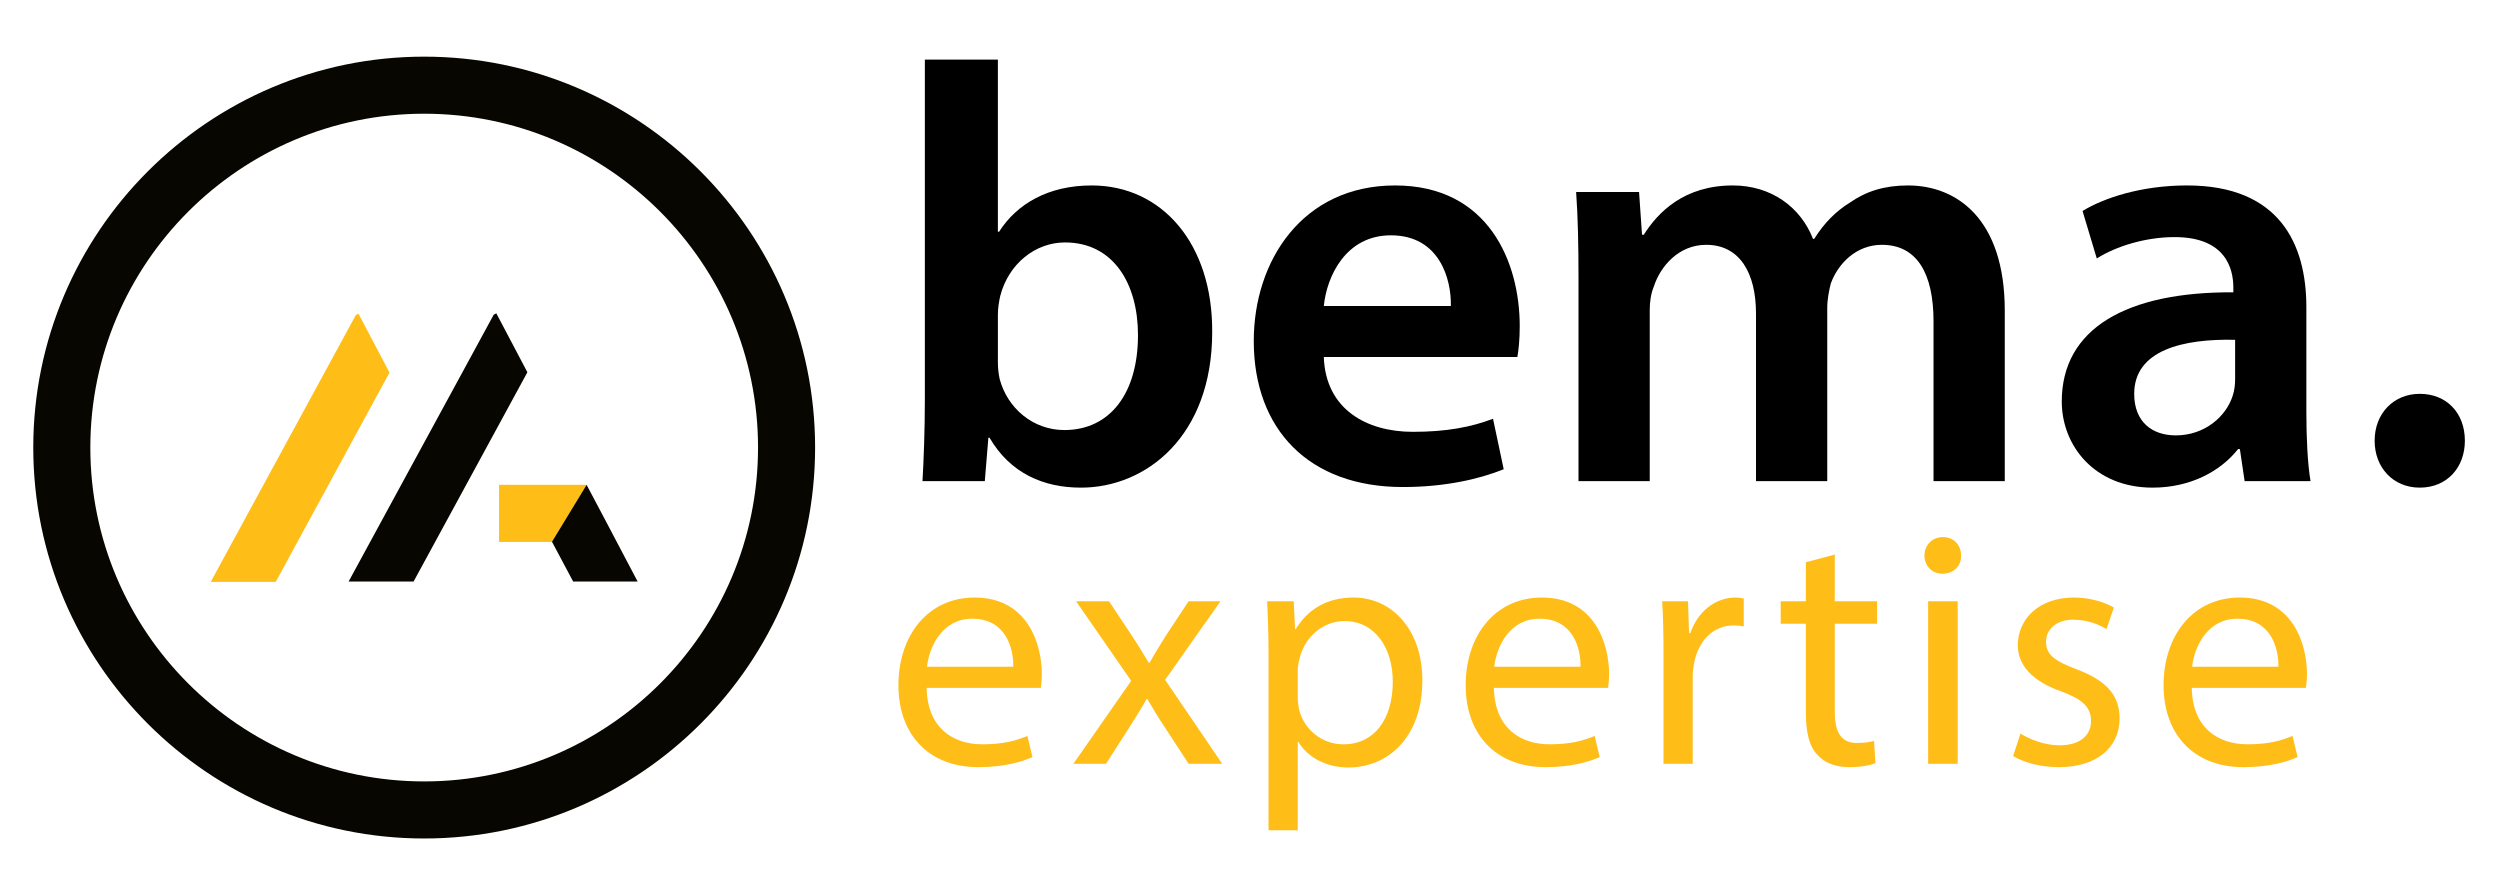 <?xml version="1.0" encoding="utf-8"?>
<!-- Generator: Adobe Illustrator 16.0.0, SVG Export Plug-In . SVG Version: 6.00 Build 0)  -->
<!DOCTYPE svg PUBLIC "-//W3C//DTD SVG 1.1//EN" "http://www.w3.org/Graphics/SVG/1.1/DTD/svg11.dtd">
<svg version="1.1" id="Layer_1" xmlns="http://www.w3.org/2000/svg" xmlns:xlink="http://www.w3.org/1999/xlink" x="0px" y="0px"
	 width="831px" height="297px" viewBox="0 0 831 297" enable-background="new 0 0 831 297" xml:space="preserve">
<g>
	<polygon fill="#070600" points="175.305,123.741 164.976,104.144 164.115,104.6 161.467,109.464 153.785,123.601 140.364,148.268 
		115.884,193.293 137.48,193.293 154.96,161.155 164.417,143.764 172.47,128.949 	"/>
	<polygon fill="#FEBD17" points="126.638,129.055 129.476,123.851 119.147,104.254 118.283,104.712 115.636,109.577 
		107.955,123.706 94.533,148.378 70.055,193.402 91.651,193.402 109.131,161.268 118.588,143.87 	"/>
	<polygon fill="#FEBD17" points="194.958,161.155 165.887,161.155 165.887,180.129 183.445,180.129 194.986,161.155 	"/>
	<polygon fill="#070600" points="201.514,173.486 194.986,161.155 183.445,180.129 183.503,180.129 190.51,193.293 211.946,193.293 
			"/>
</g>
<path fill="#070600" d="M141,278.714c-71.65,0-129.941-58.29-129.941-129.94C11.059,77.122,69.35,18.831,141,18.831
	c71.649,0,129.941,58.291,129.941,129.942C270.941,220.424,212.649,278.714,141,278.714z M141,37.8
	c-61.189,0-110.971,49.783-110.971,110.974c0,61.188,49.781,110.97,110.971,110.97s110.971-49.781,110.971-110.97
	C251.971,87.583,202.189,37.8,141,37.8z"/>
<g>
	<path d="M306.632,159.92c0.396-6.512,0.789-17.169,0.789-27.036V19.807h24.273v57.229h0.395
		c5.92-9.275,16.379-15.393,30.785-15.393c23.484,0,40.258,19.537,40.061,48.744c0,34.535-21.904,51.704-43.612,51.704
		c-12.433,0-23.483-4.735-30.392-16.577h-0.395l-1.185,14.406H306.632z M331.695,120.254c0,1.973,0.196,3.947,0.592,5.723
		c2.564,9.669,11.051,16.972,21.51,16.972c15.195,0,24.47-12.235,24.47-31.575c0-16.972-8.091-30.786-24.272-30.786
		c-9.867,0-18.748,7.104-21.51,17.761c-0.396,1.776-0.789,3.947-0.789,6.315V120.254z"/>
	<path d="M440.034,118.675c0.593,17.366,14.209,24.865,29.602,24.865c11.249,0,19.34-1.579,26.643-4.341l3.552,16.773
		c-8.288,3.355-19.734,5.92-33.548,5.92c-31.181,0-49.533-19.143-49.533-48.545c0-26.641,16.183-51.704,46.968-51.704
		c31.18,0,41.441,25.654,41.441,46.77c0,4.539-0.396,8.091-0.789,10.262H440.034z M482.266,101.704
		c0.197-8.88-3.749-23.484-19.932-23.484c-14.998,0-21.313,13.617-22.3,23.484H482.266z"/>
	<path d="M524.693,92.429c0-11.051-0.197-20.327-0.789-28.615h20.918l0.986,14.208h0.593c4.735-7.499,13.419-16.379,29.601-16.379
		c12.63,0,22.497,7.104,26.643,17.761h0.395c3.354-5.328,7.302-9.275,11.841-12.038c5.328-3.75,11.445-5.723,19.34-5.723
		c15.984,0,32.166,10.854,32.166,41.639v56.637h-23.681v-53.085c0-15.985-5.525-25.457-17.169-25.457
		c-8.288,0-14.406,5.92-16.972,12.827c-0.593,2.368-1.185,5.328-1.185,8.091v57.624h-23.681v-55.65
		c0-13.419-5.329-22.892-16.577-22.892c-9.078,0-15.195,7.104-17.366,13.814c-0.986,2.368-1.381,5.131-1.381,7.894v56.834h-23.682
		V92.429L524.693,92.429z"/>
	<path d="M746.112,159.92l-1.579-10.656h-0.592c-5.922,7.5-15.985,12.827-28.418,12.827c-19.34,0-30.193-14.011-30.193-28.615
		c0-24.273,21.511-36.508,57.032-36.311v-1.579c0-6.315-2.565-16.774-19.537-16.774c-9.472,0-19.339,2.96-25.853,7.104
		l-4.735-15.787c7.104-4.342,19.537-8.486,34.731-8.486c30.785,0,39.666,19.537,39.666,40.455v34.732
		c0,8.683,0.396,17.168,1.381,23.089L746.112,159.92L746.112,159.92z M742.954,112.953c-17.168-0.395-33.548,3.354-33.548,17.958
		c0,9.473,6.117,13.813,13.813,13.813c9.669,0,16.773-6.314,18.944-13.222c0.592-1.776,0.789-3.75,0.789-5.329L742.954,112.953
		L742.954,112.953z"/>
	<path d="M789.329,146.5c0-9.078,6.313-15.59,14.998-15.59c8.88,0,14.998,6.314,14.998,15.59c0,8.88-5.92,15.59-14.998,15.59
		C795.446,162.091,789.329,155.381,789.329,146.5z"/>
</g>
<g>
	<path fill="#FEBD17" d="M308.016,228.652c0.224,13.285,8.708,18.755,18.531,18.755c7.033,0,11.275-1.228,14.959-2.791l1.674,7.032
		c-3.46,1.563-9.377,3.35-17.973,3.35c-16.634,0-26.569-10.939-26.569-27.238s9.6-29.136,25.34-29.136
		c17.639,0,22.327,15.517,22.327,25.452c0,2.009-0.224,3.572-0.335,4.576H308.016z M336.817,221.62
		c0.111-6.251-2.567-15.963-13.619-15.963c-9.936,0-14.289,9.153-15.07,15.963H336.817z"/>
	<path fill="#FEBD17" d="M368.635,199.852l7.703,11.609c2.01,3.014,3.684,5.805,5.47,8.819h0.335
		c1.786-3.237,3.572-6.028,5.358-8.931l7.591-11.498h10.605l-18.419,26.121l18.978,27.908h-11.164l-7.926-12.168
		c-2.121-3.126-3.907-6.14-5.805-9.377h-0.224c-1.786,3.238-3.684,6.141-5.692,9.377l-7.814,12.168h-10.829l19.201-27.572
		l-18.308-26.457H368.635L368.635,199.852z"/>
	<path fill="#FEBD17" d="M421.663,217.489c0-6.921-0.223-12.503-0.446-17.638h8.819l0.446,9.265h0.224
		c4.019-6.586,10.382-10.493,19.2-10.493c13.062,0,22.885,11.051,22.885,27.461c0,19.424-11.833,29.023-24.559,29.023
		c-7.146,0-13.396-3.125-16.635-8.483h-0.224v29.36h-9.712L421.663,217.489L421.663,217.489z M431.375,231.891
		c0,1.45,0.224,2.791,0.447,4.019c1.786,6.81,7.702,11.499,14.734,11.499c10.383,0,16.41-8.484,16.41-20.875
		c0-10.829-5.692-20.094-16.075-20.094c-6.697,0-12.948,4.8-14.848,12.168c-0.335,1.228-0.67,2.68-0.67,4.019L431.375,231.891
		L431.375,231.891z"/>
	<path fill="#FEBD17" d="M496.57,228.652c0.224,13.285,8.707,18.755,18.53,18.755c7.033,0,11.275-1.228,14.959-2.791l1.676,7.032
		c-3.461,1.563-9.378,3.35-17.975,3.35c-16.633,0-26.567-10.939-26.567-27.238s9.601-29.136,25.341-29.136
		c17.638,0,22.326,15.517,22.326,25.452c0,2.009-0.224,3.572-0.335,4.576H496.57z M525.372,221.62
		c0.111-6.251-2.567-15.963-13.619-15.963c-9.936,0-14.289,9.153-15.071,15.963H525.372z"/>
	<path fill="#FEBD17" d="M552.946,216.708c0-6.363-0.112-11.833-0.446-16.856h8.596l0.335,10.605h0.446
		c2.456-7.256,8.372-11.833,14.959-11.833c1.116,0,1.897,0.11,2.791,0.334v9.267c-1.005-0.224-2.01-0.336-3.35-0.336
		c-6.921,0-11.833,5.247-13.173,12.615c-0.224,1.34-0.446,2.902-0.446,4.577v28.801h-9.712V216.708L552.946,216.708z"/>
	<path fill="#FEBD17" d="M609.879,184.334v15.518h14.065v7.479h-14.065v29.136c0,6.698,1.897,10.494,7.368,10.494
		c2.567,0,4.465-0.335,5.692-0.669l0.446,7.368c-1.897,0.782-4.912,1.339-8.708,1.339c-4.576,0-8.261-1.451-10.604-4.13
		c-2.791-2.902-3.796-7.703-3.796-14.066v-29.471h-8.372v-7.479h8.372v-12.949L609.879,184.334z"/>
	<path fill="#FEBD17" d="M651.854,184.669c0.112,3.349-2.344,6.028-6.25,6.028c-3.462,0-5.918-2.68-5.918-6.028
		c0-3.46,2.568-6.14,6.142-6.14C649.51,178.529,651.854,181.208,651.854,184.669z M640.914,253.882v-54.03h9.823v54.03H640.914z"/>
	<path fill="#FEBD17" d="M671.614,243.835c2.901,1.897,8.038,3.907,12.948,3.907c7.146,0,10.494-3.572,10.494-8.038
		c0-4.688-2.791-7.256-10.047-9.937c-9.713-3.459-14.289-8.818-14.289-15.293c0-8.707,7.032-15.853,18.644-15.853
		c5.47,0,10.271,1.563,13.284,3.349l-2.456,7.146c-2.121-1.339-6.028-3.125-11.053-3.125c-5.805,0-9.042,3.349-9.042,7.368
		c0,4.465,3.237,6.475,10.271,9.154c9.377,3.571,14.177,8.26,14.177,16.299c0,9.488-7.367,16.187-20.205,16.187
		c-5.917,0-11.387-1.451-15.183-3.685L671.614,243.835z"/>
	<path fill="#FEBD17" d="M728.548,228.652c0.224,13.285,8.708,18.755,18.531,18.755c7.033,0,11.274-1.228,14.959-2.791l1.675,7.032
		c-3.461,1.563-9.378,3.35-17.974,3.35c-16.634,0-26.568-10.939-26.568-27.238s9.601-29.136,25.341-29.136
		c17.639,0,22.326,15.517,22.326,25.452c0,2.009-0.223,3.572-0.335,4.576H728.548z M757.35,221.62
		c0.111-6.251-2.566-15.963-13.619-15.963c-9.936,0-14.288,9.153-15.07,15.963H757.35z"/>
</g>
</svg>
